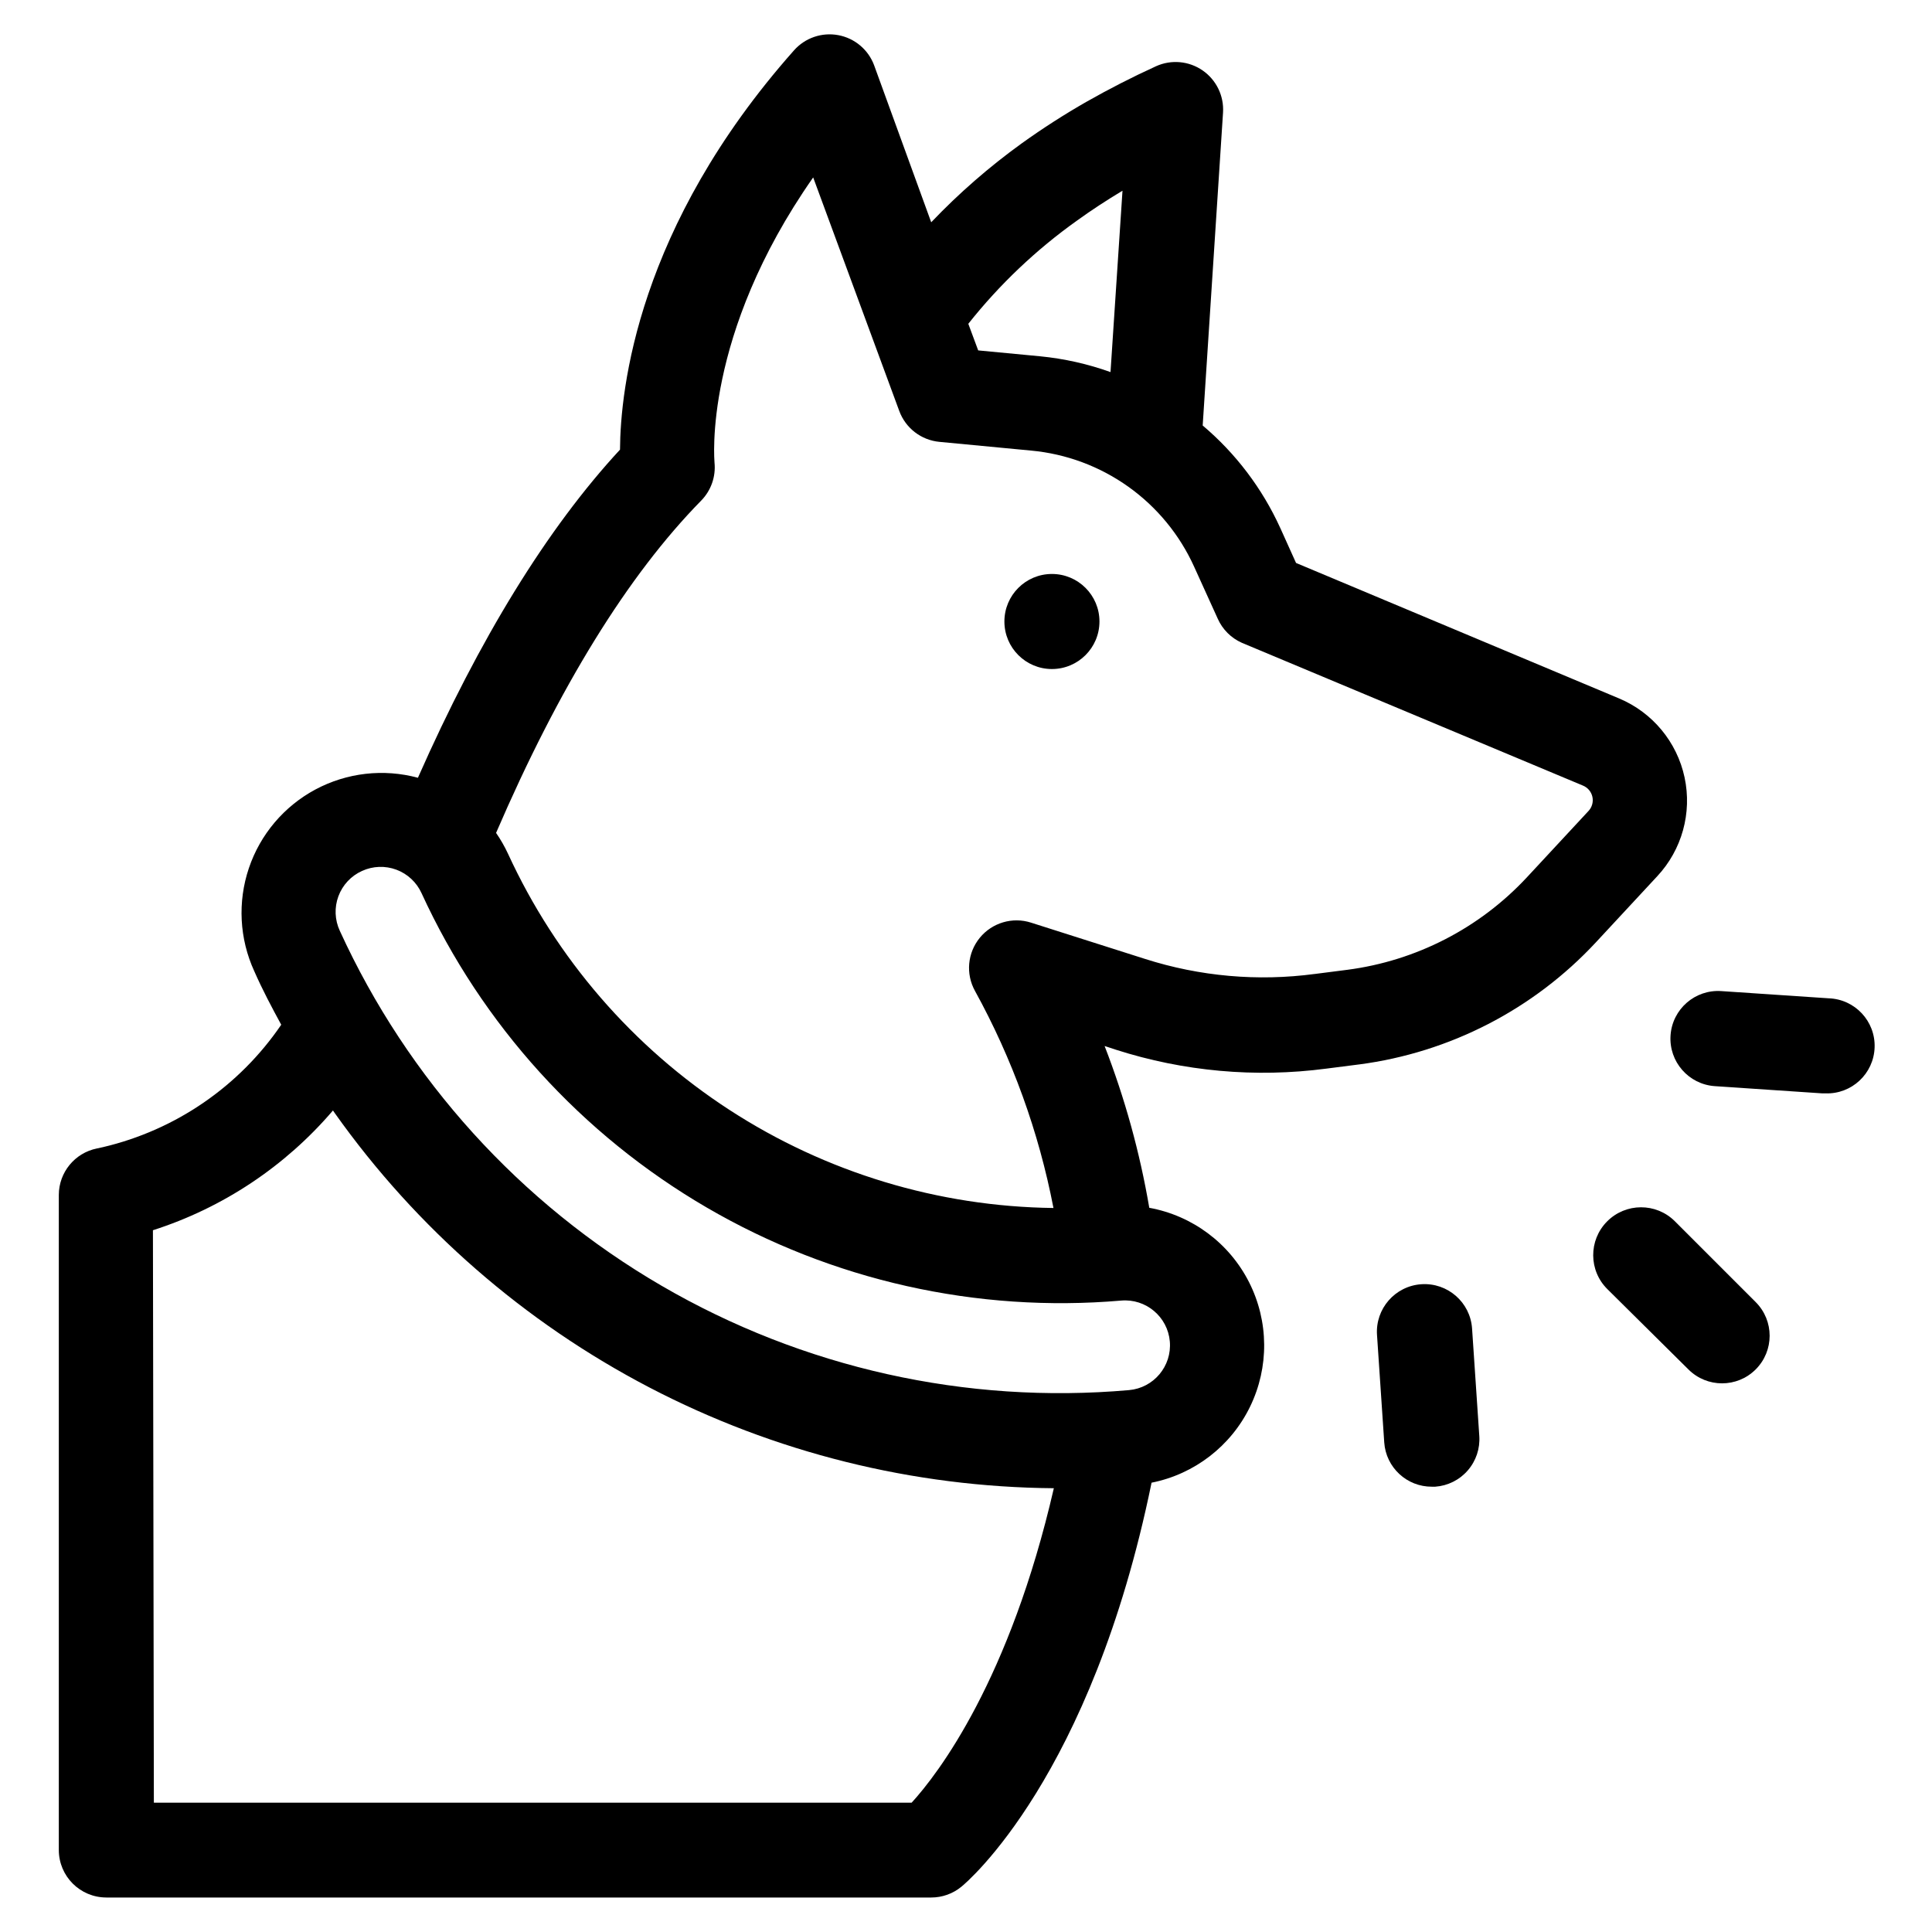 <?xml version="1.0" encoding="UTF-8"?>
<!-- Uploaded to: SVG Repo, www.svgrepo.com, Generator: SVG Repo Mixer Tools -->
<svg fill="#000000" width="800px" height="800px" version="1.1" viewBox="144 144 512 512" xmlns="http://www.w3.org/2000/svg">
 <g>
  <path d="m422.77 321.3c6.957 0 12.598-5.641 12.598-12.598 0-6.953-5.641-12.594-12.598-12.594-6.953 0-12.594 5.641-12.594 12.594 0 6.957 5.641 12.598 12.594 12.598z"/>
  <path d="m609.33 489.12-21.512-21.512c-4.981-4.926-13.012-4.879-17.938 0.102-4.926 4.981-4.879 13.012 0.102 17.934l21.461 21.262c4.926 4.926 12.91 4.926 17.836 0s4.926-12.91 0-17.836z"/>
  <path d="m523.48 537.99h0.859c3.332-0.234 6.438-1.781 8.629-4.305 2.195-2.523 3.293-5.812 3.059-9.148l-1.914-28.465c-0.473-6.957-6.496-12.211-13.453-11.738-6.957 0.473-12.211 6.496-11.738 13.453l1.914 28.465c0.453 6.637 5.992 11.781 12.645 11.738z"/>
  <path d="m600.16 406.65c-6.953-0.473-12.977 4.781-13.449 11.738-0.473 6.957 4.781 12.98 11.738 13.453l28.465 1.914h0.855c6.957 0.238 12.789-5.211 13.023-12.168 0.238-6.957-5.211-12.785-12.164-13.023z"/>
  <path d="m172.18 646.86h218.6c2.926 0.004 5.758-1.012 8.012-2.871 1.461-1.16 34.41-29.07 50.383-107.06 11.375-2.262 21.039-9.719 26.109-20.152 5.074-10.43 4.973-22.637-0.273-32.984-5.242-10.344-15.027-17.641-26.441-19.715-2.496-14.652-6.465-29.016-11.84-42.875l2.922 0.957v0.004c18.008 5.785 37.07 7.504 55.82 5.035l8.664-1.109 0.004 0.004c24.051-3.148 46.254-14.586 62.773-32.348l16.273-17.531c6.547-7.019 9.254-16.793 7.246-26.18-2.008-9.387-8.477-17.199-17.32-20.926l-85.648-35.922-4.18-9.27h-0.004c-4.758-10.461-11.777-19.738-20.555-27.156l5.391-82.926c0.281-4.41-1.766-8.641-5.394-11.156-3.629-2.519-8.312-2.949-12.34-1.137-6.398 2.922-12.594 6.098-18.438 9.422v-0.004c-5.914 3.383-11.648 7.066-17.18 11.035-8.621 6.219-16.648 13.219-23.984 20.91l-15.113-41.562v-0.004c-1.531-4.16-5.141-7.207-9.5-8.023-4.359-0.816-8.824 0.719-11.762 4.043-41.516 46.805-45.996 89.879-46.098 105.8-19.297 20.859-37.281 50.129-53.555 86.957-9.113-2.461-18.82-1.352-27.148 3.098-8.324 4.453-14.637 11.91-17.652 20.855-3.016 8.945-2.508 18.703 1.422 27.285 2.215 5.039 4.637 9.574 7.152 14.207h0.004c-11.141 16.348-28 27.922-47.258 32.445l-1.613 0.352c-5.848 1.195-10.055 6.328-10.074 12.293v173.61c0 6.957 5.637 12.594 12.594 12.594zm257.25-444.41c3.828-2.769 7.859-5.391 12.043-7.91l-3.176 48.062v0.004c-6.019-2.16-12.281-3.562-18.641-4.184l-16.426-1.562-2.621-7.055v0.004c8.273-10.43 17.977-19.641 28.82-27.359zm-99.605 74.211c2.613-2.668 3.906-6.359 3.527-10.074 0-0.352-3.223-33.605 26.148-75.57l22.824 61.918c1.68 4.535 5.812 7.707 10.629 8.16l24.336 2.316h-0.004c9.277 0.863 18.156 4.168 25.738 9.574 7.586 5.406 13.602 12.723 17.441 21.211l6.246 13.754c1.266 2.852 3.547 5.133 6.398 6.398l90.383 37.836c1.281 0.52 2.223 1.637 2.512 2.988 0.293 1.352-0.102 2.758-1.051 3.762l-16.324 17.582c-12.52 13.449-29.34 22.109-47.559 24.488l-8.664 1.109v-0.004c-15.09 2.012-30.438 0.652-44.941-3.981l-30.23-9.621h0.004c-4.918-1.574-10.293 0.012-13.57 4s-3.789 9.57-1.293 14.086c9.898 17.977 16.918 37.387 20.805 57.535-30.504-0.367-60.277-9.379-85.863-25.992-25.586-16.617-45.934-40.148-58.68-67.867-0.895-1.934-1.957-3.789-3.172-5.543 16.676-38.691 34.965-68.316 54.359-88.066zm-89.879 98.145c2.871-1.312 6.148-1.43 9.109-0.324 2.957 1.105 5.356 3.344 6.66 6.219 16.02 34.902 42.426 64.004 75.613 83.328 33.184 19.328 71.527 27.93 109.79 24.637 6.551-0.57 12.328 4.281 12.898 10.832 0.57 6.555-4.281 12.328-10.832 12.898-43.16 3.789-86.438-5.875-123.88-27.672-37.449-21.793-67.227-54.648-85.25-94.047-1.344-2.887-1.477-6.188-0.371-9.168 1.109-2.984 3.363-5.398 6.266-6.703zm-55.418 95.219c18.543-5.941 35.066-16.934 47.711-31.738l0.555 0.805c21.625 30.445 50.172 55.324 83.285 72.59 33.117 17.262 69.859 26.418 107.2 26.711-11.688 50.785-30.582 75.57-37.684 83.332h-200.82z"/>
 </g>
</svg>